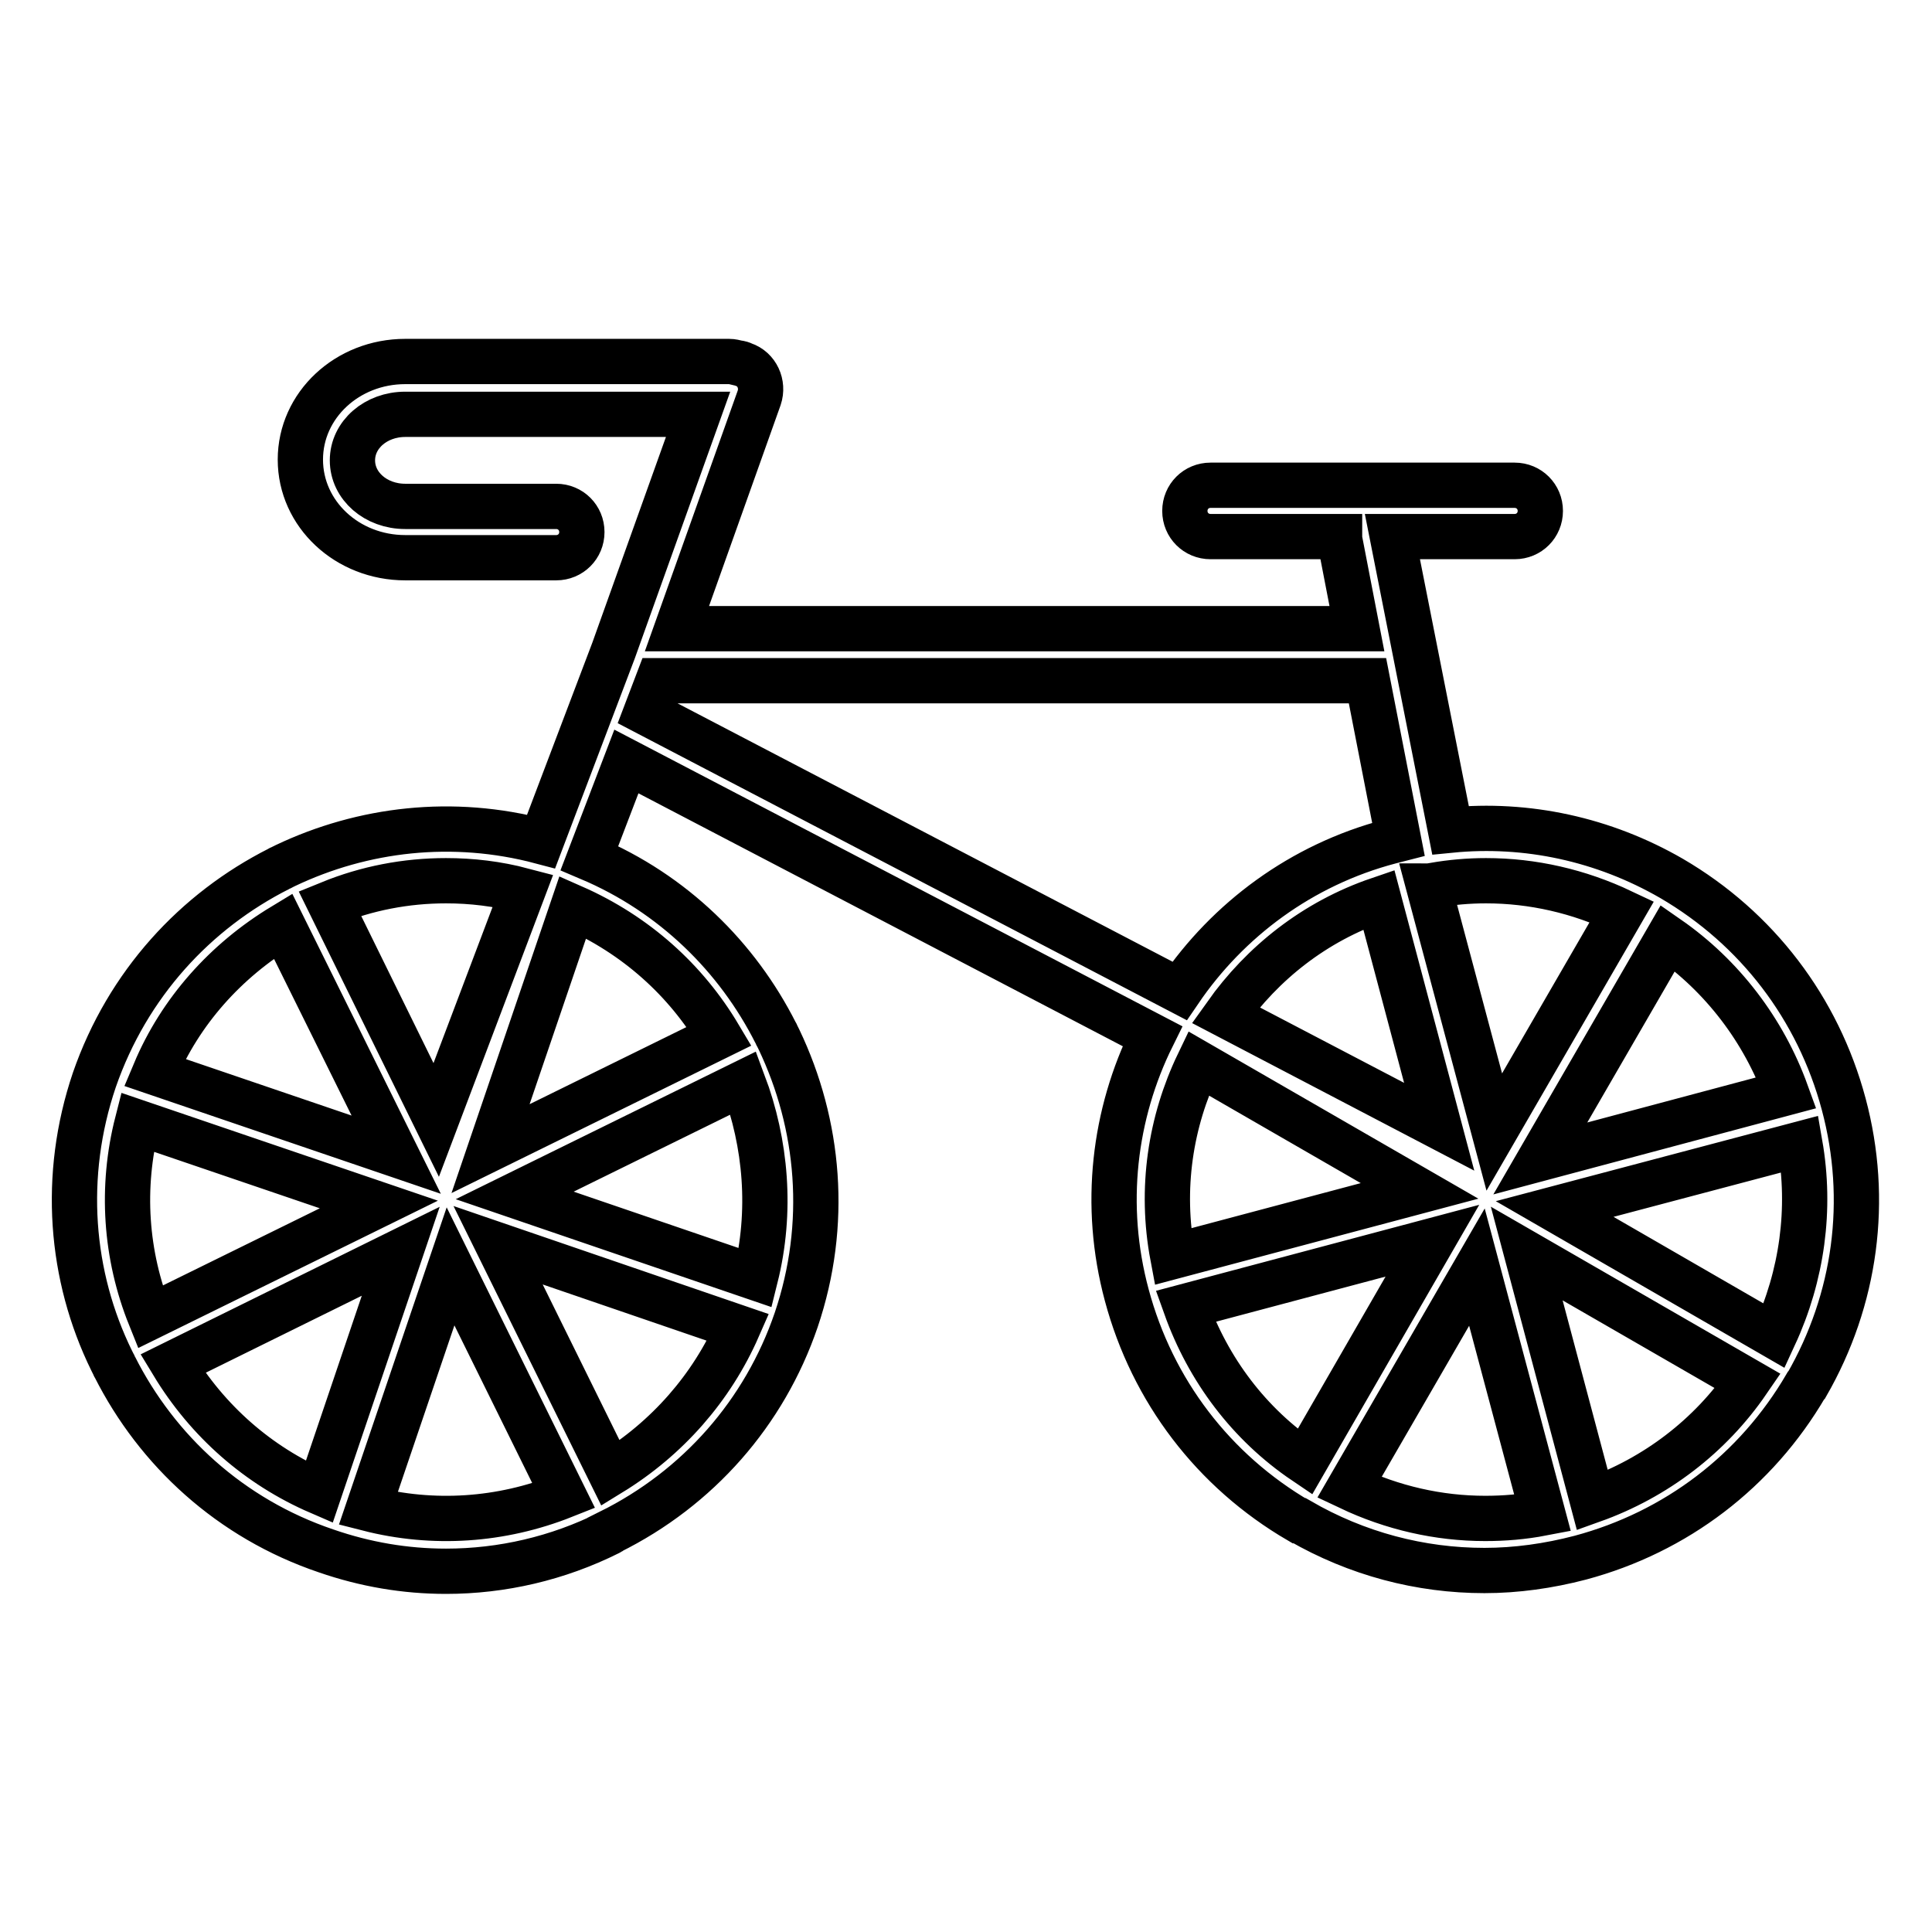 <?xml version="1.0" encoding="utf-8"?>
<!-- Svg Vector Icons : http://www.onlinewebfonts.com/icon -->
<!DOCTYPE svg PUBLIC "-//W3C//DTD SVG 1.1//EN" "http://www.w3.org/Graphics/SVG/1.1/DTD/svg11.dtd">
<svg version="1.1" xmlns="http://www.w3.org/2000/svg" xmlns:xlink="http://www.w3.org/1999/xlink" x="0px" y="0px" viewBox="0 0 256 256" enable-background="new 0 0 256 256" xml:space="preserve">
<g> <path stroke-width="6" fill-opacity="0" stroke="#000000"  d="M244.3,146.3c-3.4-12.7-11.5-23.3-22.8-29.9c0,0,0,0,0,0h0c-9-5.2-19.2-7.4-29.3-6.4l-7.7-38.9h16.2 c1.9,0,3.4-1.5,3.4-3.4c0-1.9-1.5-3.4-3.4-3.4h-40.3c-1.9,0-3.4,1.5-3.4,3.4c0,1.9,1.5,3.4,3.4,3.4h17.1c0,0.1,0,0.2,0,0.3 l2.3,11.9H89.7l10.9-30.6c0.6-1.8-0.3-3.8-2.1-4.4c-0.2-0.1-0.5-0.2-0.7-0.2c-0.4-0.1-0.8-0.2-1.2-0.2H53.7 c-7.7,0-13.9,5.8-13.9,13c0,7.2,6.2,13,13.9,13h20c1.9,0,3.4-1.5,3.4-3.4c0-1.9-1.5-3.4-3.4-3.4h-20c-3.9,0-7-2.7-7-6.1 s3.1-6.1,7-6.1h38.8L81.3,86.2l-9.6,25.3c-11.7-3.1-23.6-1.7-33.9,3.2l-0.4,0.2c-0.1,0.1-0.3,0.1-0.4,0.2 c-11.1,5.6-20.1,15.3-24.5,28c-4.3,12.7-3.2,26,2.3,37.2l0.2,0.4c0.1,0.1,0.1,0.3,0.2,0.4c5.6,11.1,15.3,20.1,28,24.4 c5.2,1.8,10.5,2.7,15.9,2.7c7.4,0,14.8-1.7,21.6-5.1c0.1,0,0.1-0.1,0.1-0.1h0c11.7-5.8,20.5-15.8,24.7-28.1 c4.3-12.7,3.1-25.9-2.3-37.2l-0.2-0.4c-0.1-0.1-0.1-0.3-0.2-0.4c-5.1-10.1-13.6-18.5-24.7-23.2l4.9-12.8l69.7,36.4 c-5.1,10.3-6.6,22.4-3.4,34.3c3.4,12.7,11.5,23.3,22.8,29.9c0,0,0.1,0,0.1,0h0c7.6,4.4,16,6.6,24.5,6.6c4.2,0,8.5-0.6,12.7-1.7 c12.7-3.4,23.3-11.5,29.9-22.8c0,0,0.1-0.1,0.1-0.1C245.9,172.2,247.7,159,244.3,146.3L244.3,146.3z M59.1,116.7 c3.4,0,6.8,0.4,10.2,1.3l-11.5,30.4l-14.1-28.7C48.6,117.7,53.8,116.7,59.1,116.7z M37.5,122.7l15,30.3l-32-10.9 C23.9,134,29.9,127.3,37.5,122.7z M18.2,148.7l32,10.9l-30.3,14.9C16.6,166.3,16,157.3,18.2,148.7z M42.3,197.7 c-8.1-3.5-14.8-9.4-19.4-17l30.2-14.9L42.3,197.7z M48.8,199.9l10.9-32.1l15,30.4C66.4,201.5,57.4,202.1,48.8,199.9z M80.9,195.2 L66,165l31.8,10.9C94.3,183.9,88.4,190.6,80.9,195.2z M100.1,169.3l-31.9-10.9l30.3-14.9C101.5,151.5,102.3,160.5,100.1,169.3z  M95.3,137.3l-30.3,14.9l10.9-32C84.3,123.9,90.9,129.9,95.3,137.3z M236.7,144.8l-32.6,8.7l16.9-29.2 C228.2,129.3,233.7,136.5,236.7,144.8L236.7,144.8z M190,117.3L190,117.3c2.3-0.4,4.6-0.6,6.9-0.6c6.2,0,12.3,1.4,18,4.1 l-16.9,29.2l-8.7-32.6C189.6,117.4,189.8,117.4,190,117.3L190,117.3z M190.7,149.3l-28.3-14.8c4.9-6.9,11.8-12.4,20.3-15.3 L190.7,149.3z M85.6,94.4l1.6-4.2h94l4.1,21c-0.4,0.1-0.7,0.2-1.1,0.3c-11.8,3.1-21.5,10.4-27.9,19.8L85.6,94.4z M158.8,140.9 l29.3,16.9l-32.7,8.7C153.7,157.5,155.1,148.6,158.8,140.9z M157.1,173.1l32.7-8.7l-16.9,29.3C165.5,188.7,160.1,181.5,157.1,173.1 z M196.8,201.2c-6.2,0-12.3-1.4-18-4.1l16.9-29.2l8.7,32.6C201.8,201,199.3,201.2,196.8,201.2L196.8,201.2z M211,198.8l-8.7-32.7 l29.3,16.9C226.6,190.3,219.4,195.8,211,198.8z M235.1,177l-29.1-16.8l32.5-8.6C240,160.2,238.8,169,235.1,177L235.1,177z"/></g>
</svg>